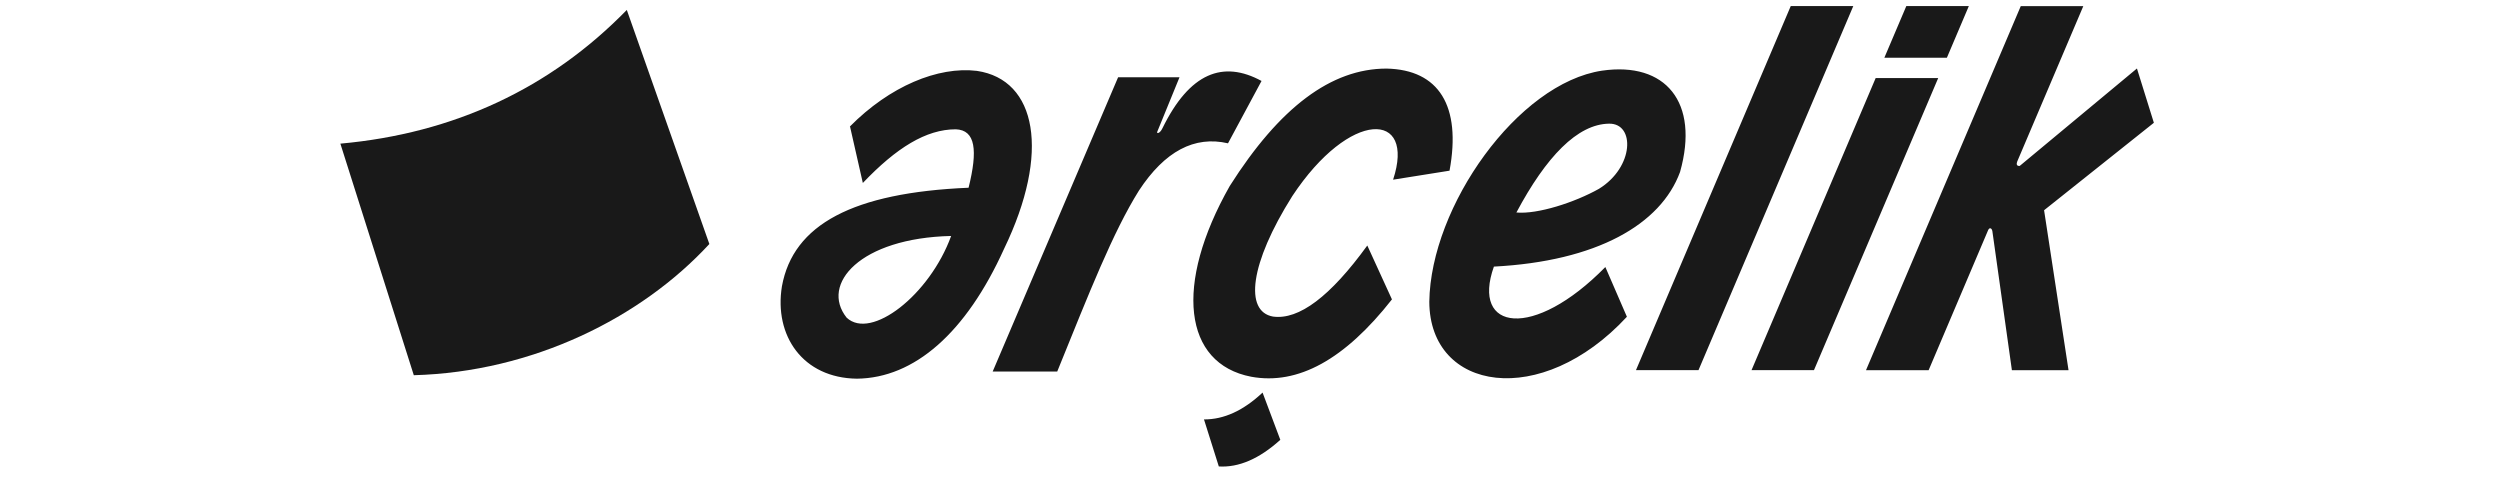 <svg width="150" height="29" viewBox="0 0 150 29" fill="none" xmlns="http://www.w3.org/2000/svg">
<g clip-path="url(#clip0_1460_6824)">
<path fill-rule="evenodd" clip-rule="evenodd" d="M24.83 22.519L20.422 8.619C27.226 8.006 33.021 5.302 37.608 0.596L42.561 14.64C38.481 19.065 31.974 22.317 24.83 22.513V22.519Z" fill="#191919"/>
<path fill-rule="evenodd" clip-rule="evenodd" d="M111.959 22.213L121.246 0.368H124.998L121.035 9.687C120.912 10 121.184 9.955 121.184 9.955L128.217 4.109L129.232 7.367L122.645 12.614L124.112 22.213H120.714L119.543 13.878C119.512 13.682 119.37 13.624 119.289 13.806L115.717 22.213H111.959ZM57.069 14.158C51.602 14.282 49.2 17.052 50.798 19.059C52.259 20.434 55.781 17.703 57.069 14.158ZM50.989 7.595C53.385 5.171 56.283 3.972 58.611 4.252C62.208 4.78 63.037 9.153 60.245 14.927C57.961 19.977 54.859 22.682 51.417 22.721C48.166 22.682 46.433 20.14 46.916 17.175C47.591 13.467 51.181 11.558 58.115 11.264C58.673 9.016 58.536 7.804 57.348 7.758C55.565 7.758 53.782 8.866 51.77 10.978L51.002 7.595H50.989ZM59.558 22.298L67.086 4.637H70.77L69.439 7.895C69.371 8.039 69.594 8.026 69.748 7.693C71.377 4.363 73.382 3.601 75.692 4.858L73.68 8.599C71.668 8.13 69.885 9.075 68.337 11.434C66.77 13.943 65.378 17.501 63.434 22.291H59.558V22.298ZM72.237 25.165C73.432 25.172 74.602 24.637 75.754 23.555L76.819 26.39C75.556 27.531 74.324 28.059 73.129 27.987L72.237 25.159V25.165ZM83.585 10.782C84.954 6.637 80.998 6.533 77.537 11.766C74.98 15.826 74.658 18.687 76.379 18.994C77.933 19.209 79.821 17.788 82.038 14.731L83.517 17.964C80.688 21.568 77.877 23.119 75.073 22.604C71.005 21.822 70.43 17.078 73.785 11.16C76.781 6.435 79.877 4.115 83.195 4.115C86.334 4.181 87.69 6.351 86.972 10.241L83.579 10.782H83.585ZM89.634 15.996C88.26 19.847 91.999 20.427 96.321 16.022L97.614 19.006C92.469 24.566 85.783 23.497 85.758 18.107C85.839 12.372 91.071 4.989 96.129 4.239C99.924 3.692 101.985 6.123 100.803 10.319C99.645 13.474 95.794 15.676 89.634 15.996ZM90.984 12.75C92.253 12.868 94.488 12.144 95.936 11.33C98.054 10.026 98.11 7.393 96.543 7.42C94.649 7.446 92.767 9.401 90.984 12.75ZM98.159 22.206L107.446 0.362H111.198L101.911 22.206H98.159ZM118.131 0.362L116.813 3.464H113.061L114.38 0.362H118.131ZM105.093 22.206L112.541 4.682H116.293L108.839 22.206H105.087H105.093Z" fill="#191919"/>
</g>
<defs>
<clipPath id="clip0_1460_6824">
<rect width="150" height="28" fill="white" transform="translate(0 0.177)"/>
</clipPath>
</defs>
</svg>
